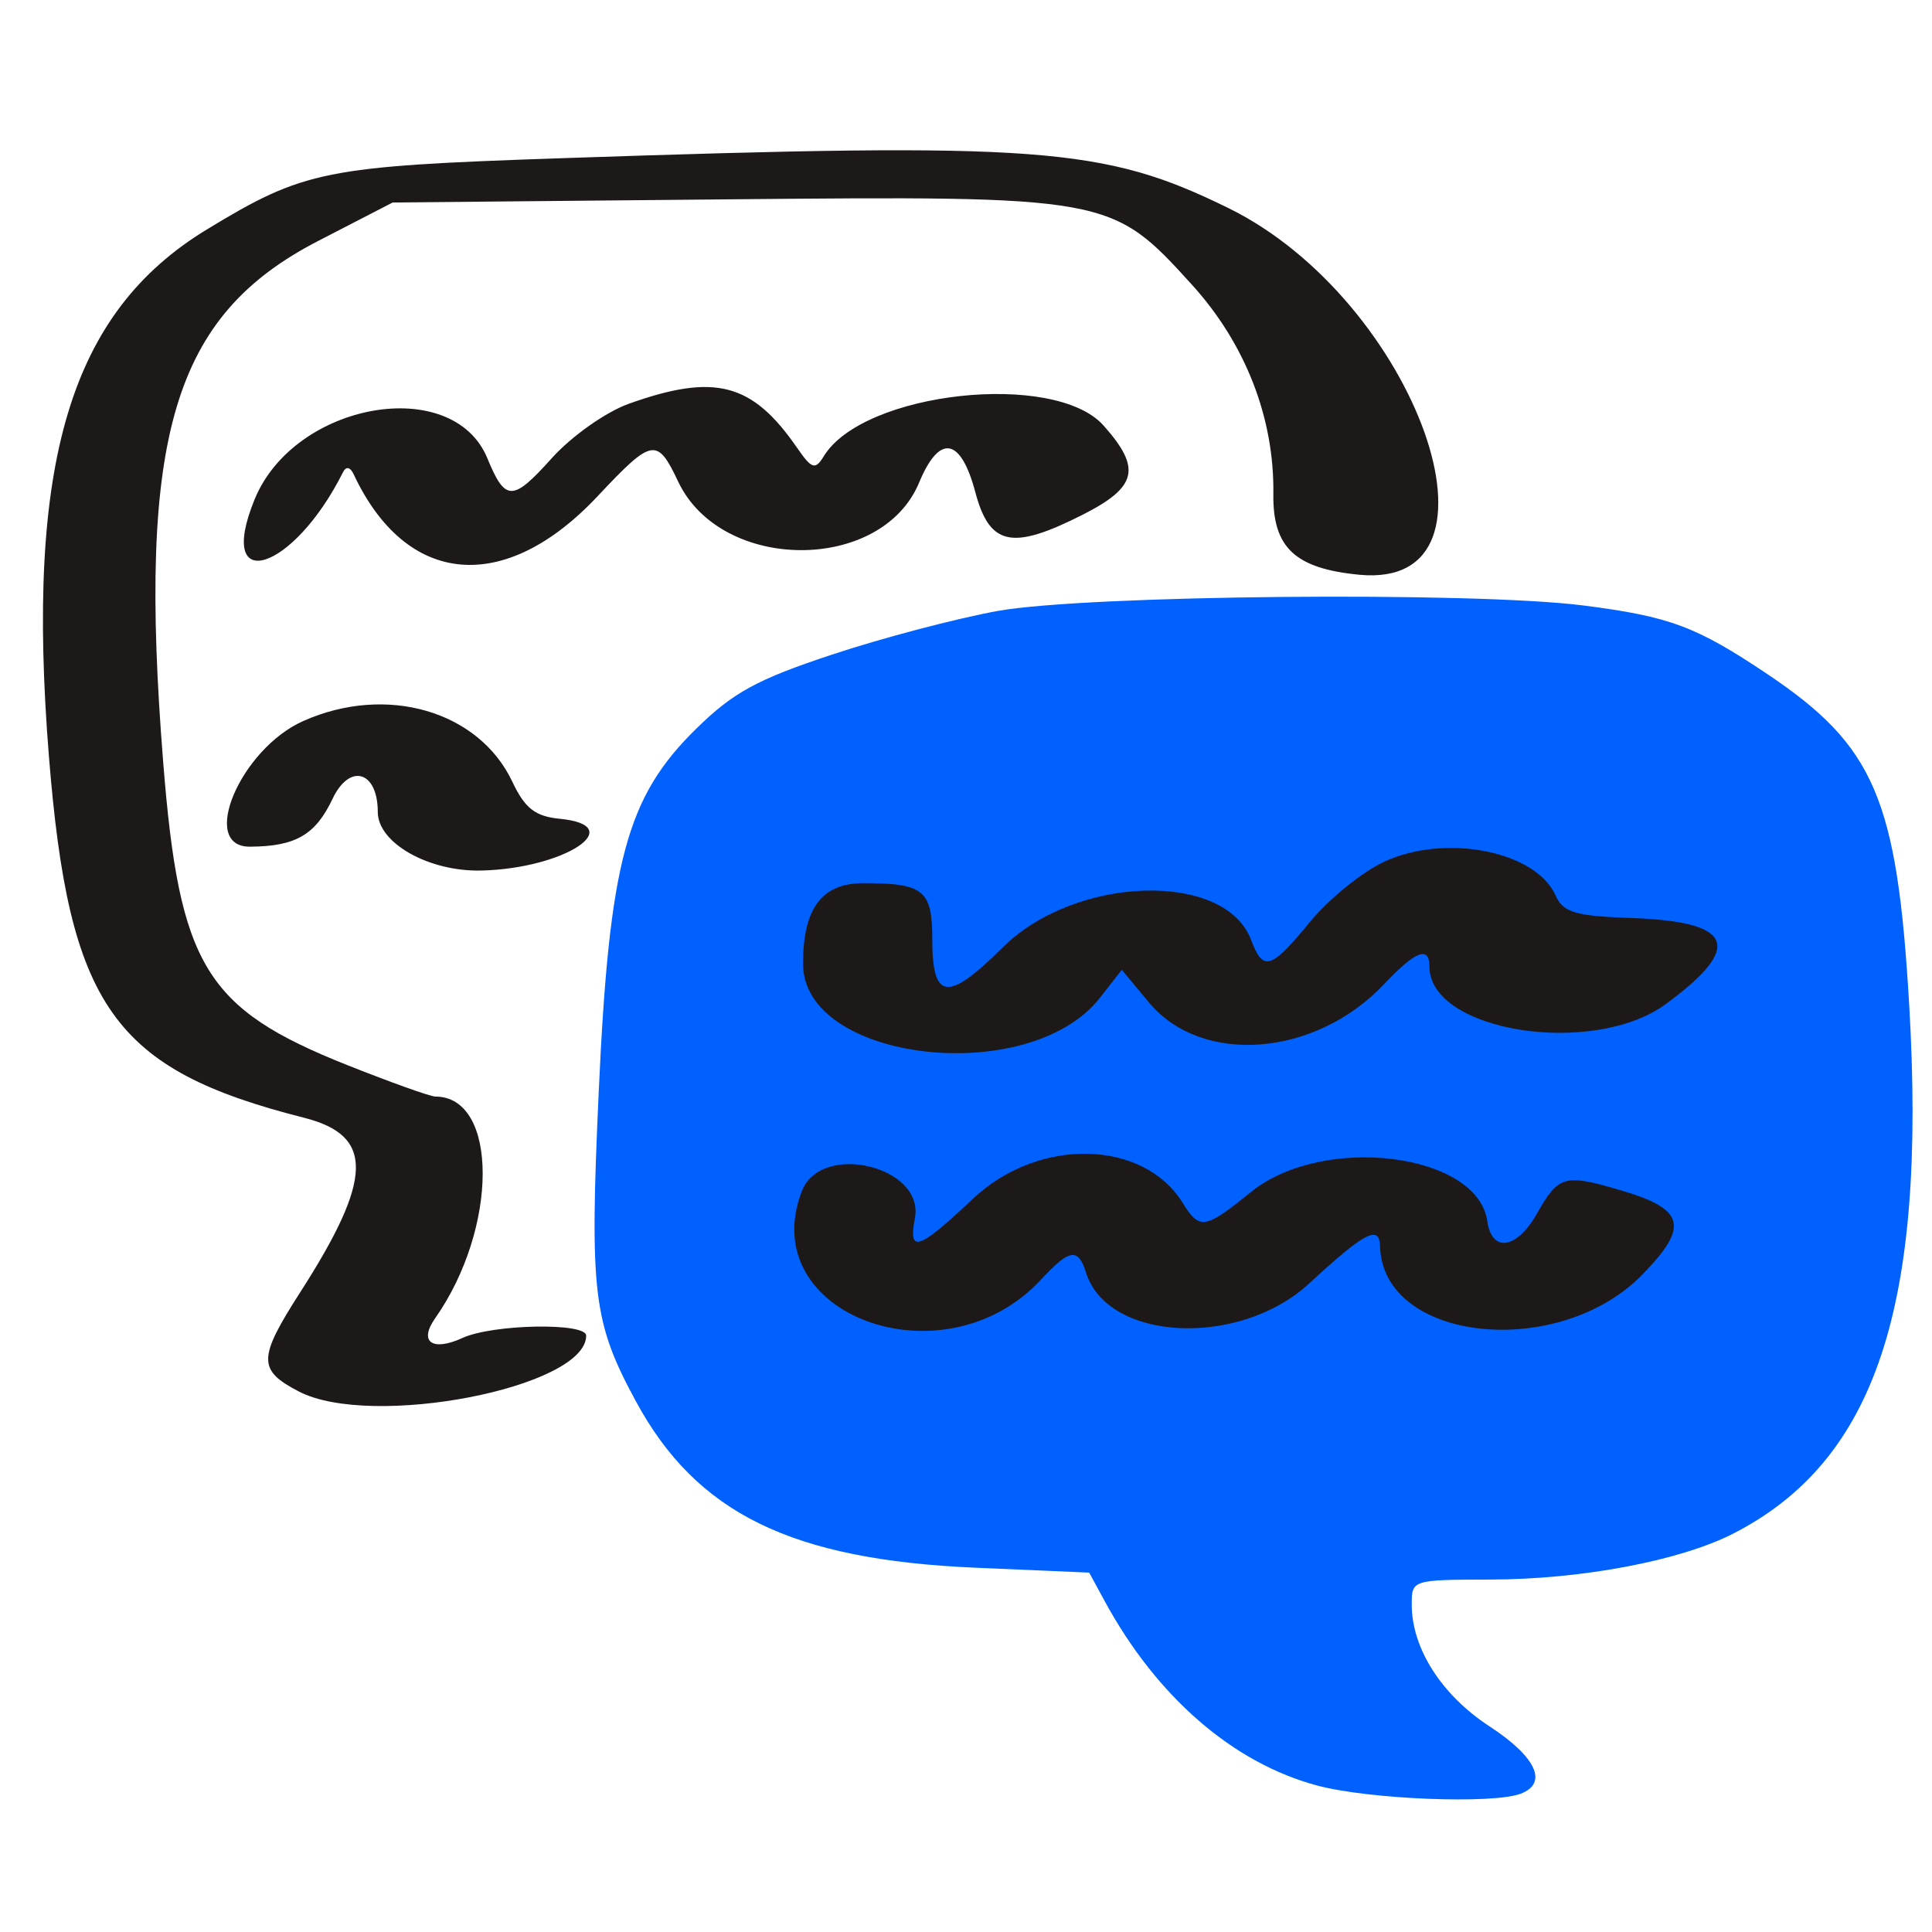 <svg width="128" height="128" viewBox="0 0 128 128" fill="none" xmlns="http://www.w3.org/2000/svg">
<path fill-rule="evenodd" clip-rule="evenodd" d="M66.097 40.478C63.367 40.972 58.427 42.273 55.119 43.37C50.147 45.018 48.589 45.868 46.135 48.271C41.504 52.805 40.364 57.047 39.667 72.331C39.059 85.666 39.288 87.586 42.117 92.818C46.14 100.26 52.421 103.34 64.649 103.866L72.162 104.19L73.194 106.087C76.645 112.433 81.701 116.814 87.292 118.302C90.725 119.215 98.921 119.54 100.757 118.835C102.583 118.134 101.775 116.396 98.685 114.376C95.503 112.297 93.531 109.208 93.531 106.306C93.531 104.669 93.554 104.661 98.752 104.65C104.786 104.638 111.321 103.4 114.825 101.608C124.257 96.783 127.659 86.572 126.49 66.586C125.69 52.908 124.193 49.418 117.078 44.651C112.372 41.498 110.636 40.85 104.924 40.117C97.619 39.179 71.968 39.418 66.097 40.478Z" fill="#0061FE"/>
<path fill-rule="evenodd" clip-rule="evenodd" d="M37.193 10.482C21.508 11.014 20.151 11.286 13.708 15.201C4.649 20.704 1.678 30.616 3.241 50.11C4.572 66.696 7.506 70.851 20.147 74.055C24.796 75.234 24.733 78.074 19.889 85.618C17.081 89.991 17.07 90.77 19.795 92.188C24.609 94.694 38.836 91.93 38.836 88.489C38.836 87.609 32.645 87.725 30.646 88.641C28.641 89.561 27.726 88.909 28.826 87.344C33.025 81.369 33.032 72.65 28.838 72.65C28.515 72.65 25.887 71.71 22.999 70.562C13.607 66.826 11.882 63.984 10.81 50.479C9.096 28.9 11.469 20.923 21.075 15.966L26.015 13.416L47.913 13.21C73.502 12.969 73.64 12.994 78.964 18.858C82.516 22.77 84.432 27.693 84.363 32.727C84.314 36.273 85.796 37.667 90.05 38.078C100.669 39.105 93.811 19.885 81.382 13.784C73.119 9.728 68.854 9.409 37.193 10.482ZM41.669 26.747C40.143 27.291 37.861 28.903 36.552 30.361C33.962 33.247 33.477 33.247 32.29 30.364C29.993 24.782 19.493 26.642 16.864 33.097C14.261 39.488 19.415 37.895 22.725 31.286C22.926 30.882 23.201 30.934 23.429 31.419C26.915 38.854 33.426 39.443 39.588 32.881C43.221 29.014 43.534 28.957 44.935 31.915C47.786 37.932 58.405 37.97 60.895 31.971C62.24 28.732 63.652 28.974 64.618 32.609C65.564 36.166 67.05 36.477 71.737 34.098C75.35 32.264 75.638 31.032 73.116 28.195C69.883 24.559 57.21 25.941 54.584 30.216C54.006 31.157 53.79 31.087 52.793 29.646C49.831 25.363 47.356 24.719 41.669 26.747ZM20.097 47.767C15.924 49.621 13.166 56.115 16.559 56.095C19.586 56.078 20.899 55.317 22.034 52.922C23.166 50.532 25.029 51.078 25.029 53.799C25.029 55.85 28.408 57.76 31.891 57.676C37.411 57.544 41.719 54.699 37.085 54.246C35.461 54.088 34.774 53.553 33.949 51.802C31.732 47.099 25.612 45.316 20.097 47.767Z" fill="#1E1919"/>
<path fill-rule="evenodd" clip-rule="evenodd" d="M91.713 57.087C90.251 57.765 88.038 59.557 86.796 61.07C84.19 64.243 83.689 64.397 82.884 62.264C81.156 57.685 71.251 57.989 66.433 62.768C62.762 66.41 61.765 66.287 61.765 62.192C61.765 58.976 61.19 58.511 57.206 58.511C54.446 58.511 53.202 60.17 53.202 63.851C53.202 70.36 68.209 72.082 72.874 66.106L74.323 64.251L76.114 66.407C79.608 70.615 87.14 70.034 91.697 65.206C93.781 62.998 94.703 62.639 94.703 64.036C94.703 68.353 105.549 70.066 110.379 66.512C115.53 62.723 114.867 61.058 108.111 60.822C104.369 60.691 103.56 60.453 103.064 59.333C101.76 56.388 95.775 55.204 91.713 57.087ZM64.468 79.413C60.83 82.842 60.168 83.065 60.614 80.713C61.268 77.267 54.396 75.618 53.124 78.916C49.965 87.1 62.504 91.747 68.962 84.785C70.864 82.734 71.427 82.646 71.953 84.318C73.392 88.885 82.114 89.304 86.74 85.03C90.405 81.643 91.393 81.124 91.431 82.566C91.599 88.92 103.273 90.16 108.842 84.415C111.917 81.244 111.626 80.114 107.416 78.87C103.643 77.754 103.266 77.859 101.815 80.419C100.487 82.762 98.833 83.008 98.537 80.906C97.898 76.376 87.654 75.109 82.884 78.97C79.821 81.45 79.478 81.505 78.357 79.696C75.737 75.472 68.801 75.331 64.468 79.413Z" fill="#1E1919"/>
</svg>
